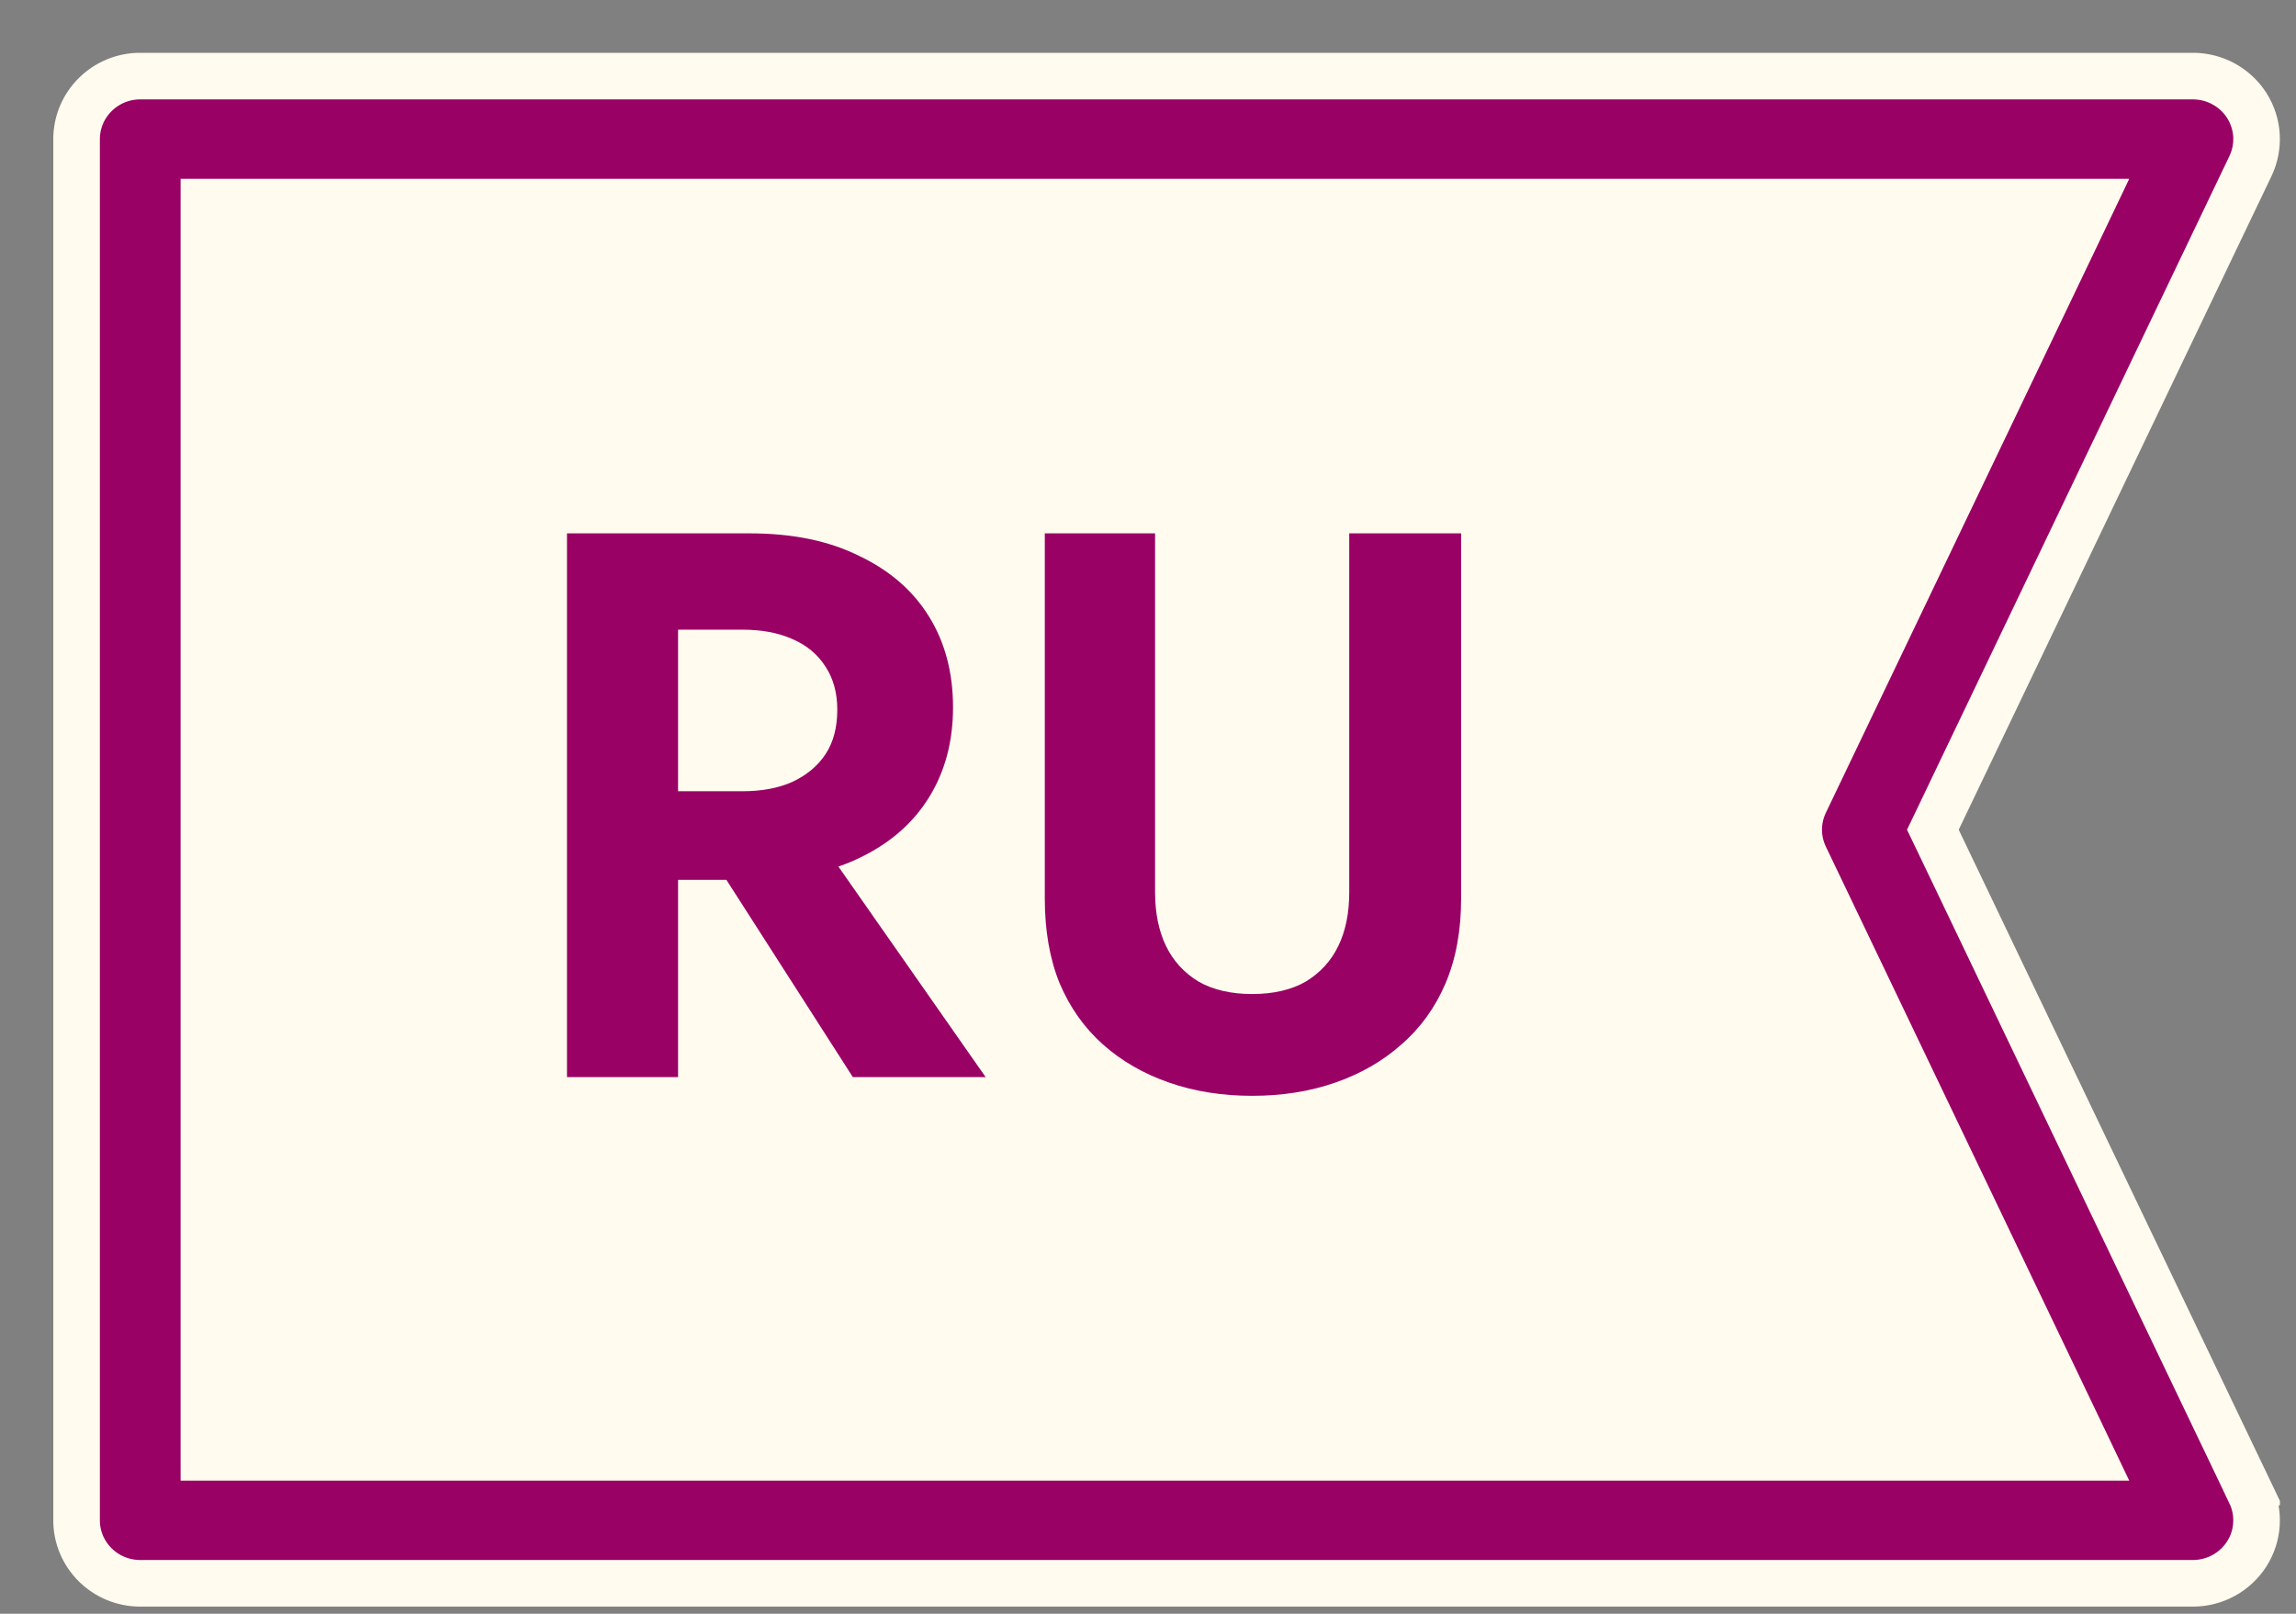 <?xml version="1.0" encoding="UTF-8"?> <svg xmlns="http://www.w3.org/2000/svg" width="37" height="26" viewBox="0 0 37 26" fill="none"><rect x="0" y="0" width="37" height="26" fill="#808080" stroke="none"/> <g clip-path="url(#clip0)"> <path d="M2.5 24.5V2.5H35L30 13.5L35 24.5H2.5Z" fill="#FFFBEE"></path> <path d="M31.226 13.206L31.148 13.368L31.226 13.53L36.266 24.059L36.605 23.897L36.266 24.059C36.416 24.373 36.394 24.741 36.207 25.035C36.019 25.329 35.692 25.509 35.339 25.509H2.26C1.691 25.509 1.234 25.052 1.234 24.494V2.242C1.234 1.684 1.691 1.226 2.26 1.226H35.339C35.692 1.226 36.019 1.406 36.207 1.7C36.394 1.994 36.416 2.362 36.266 2.676L31.226 13.206ZM3.286 23.103V23.479H3.662H33.121H33.717L33.46 22.941L29.085 13.802C28.953 13.527 28.953 13.208 29.085 12.933L33.46 3.795L33.717 3.257H33.121H3.662H3.286V3.632V23.103Z" fill="url(#paint0_linear)" stroke="#FFFBEE" stroke-width="0.751"></path> <path d="M11.128 13.274L13.744 17.354H15.884L13.03 13.274H11.128ZM9.137 8.593V17.354H10.927V8.593H9.137ZM10.226 10.145H11.966C12.275 10.145 12.542 10.195 12.767 10.295C13.001 10.395 13.18 10.545 13.306 10.745C13.431 10.937 13.493 11.167 13.493 11.434C13.493 11.718 13.431 11.955 13.306 12.147C13.18 12.339 13.001 12.489 12.767 12.598C12.542 12.698 12.275 12.748 11.966 12.748H10.226V14.175H12.079C12.771 14.175 13.36 14.058 13.844 13.825C14.336 13.591 14.712 13.265 14.97 12.848C15.229 12.431 15.358 11.947 15.358 11.396C15.358 10.837 15.229 10.349 14.97 9.932C14.712 9.515 14.336 9.189 13.844 8.956C13.36 8.714 12.771 8.593 12.079 8.593H10.226V10.145ZM16.837 8.593V14.476C16.837 14.993 16.916 15.448 17.075 15.84C17.241 16.232 17.475 16.562 17.776 16.829C18.076 17.096 18.431 17.3 18.84 17.442C19.248 17.584 19.695 17.655 20.179 17.655C20.663 17.655 21.109 17.584 21.518 17.442C21.927 17.3 22.282 17.096 22.582 16.829C22.891 16.562 23.129 16.232 23.296 15.84C23.462 15.448 23.546 14.993 23.546 14.476V8.593H21.743V14.375C21.743 14.709 21.685 14.997 21.568 15.239C21.451 15.481 21.276 15.673 21.042 15.815C20.809 15.948 20.521 16.015 20.179 16.015C19.837 16.015 19.549 15.948 19.315 15.815C19.081 15.673 18.906 15.481 18.789 15.239C18.673 14.997 18.614 14.709 18.614 14.375V8.593H16.837Z" fill="#990165"></path> </g> <defs> <linearGradient id="paint0_linear" x1="0.859" y1="13.368" x2="36.74" y2="13.368" gradientUnits="userSpaceOnUse"> <stop stop-color="#990165"></stop> <stop offset="1" stop-color="#990165"></stop> </linearGradient> <clipPath id="clip0"> <rect width="35.882" height="25.034" fill="white" transform="translate(0.859 0.851)"></rect> </clipPath> </defs> </svg> 